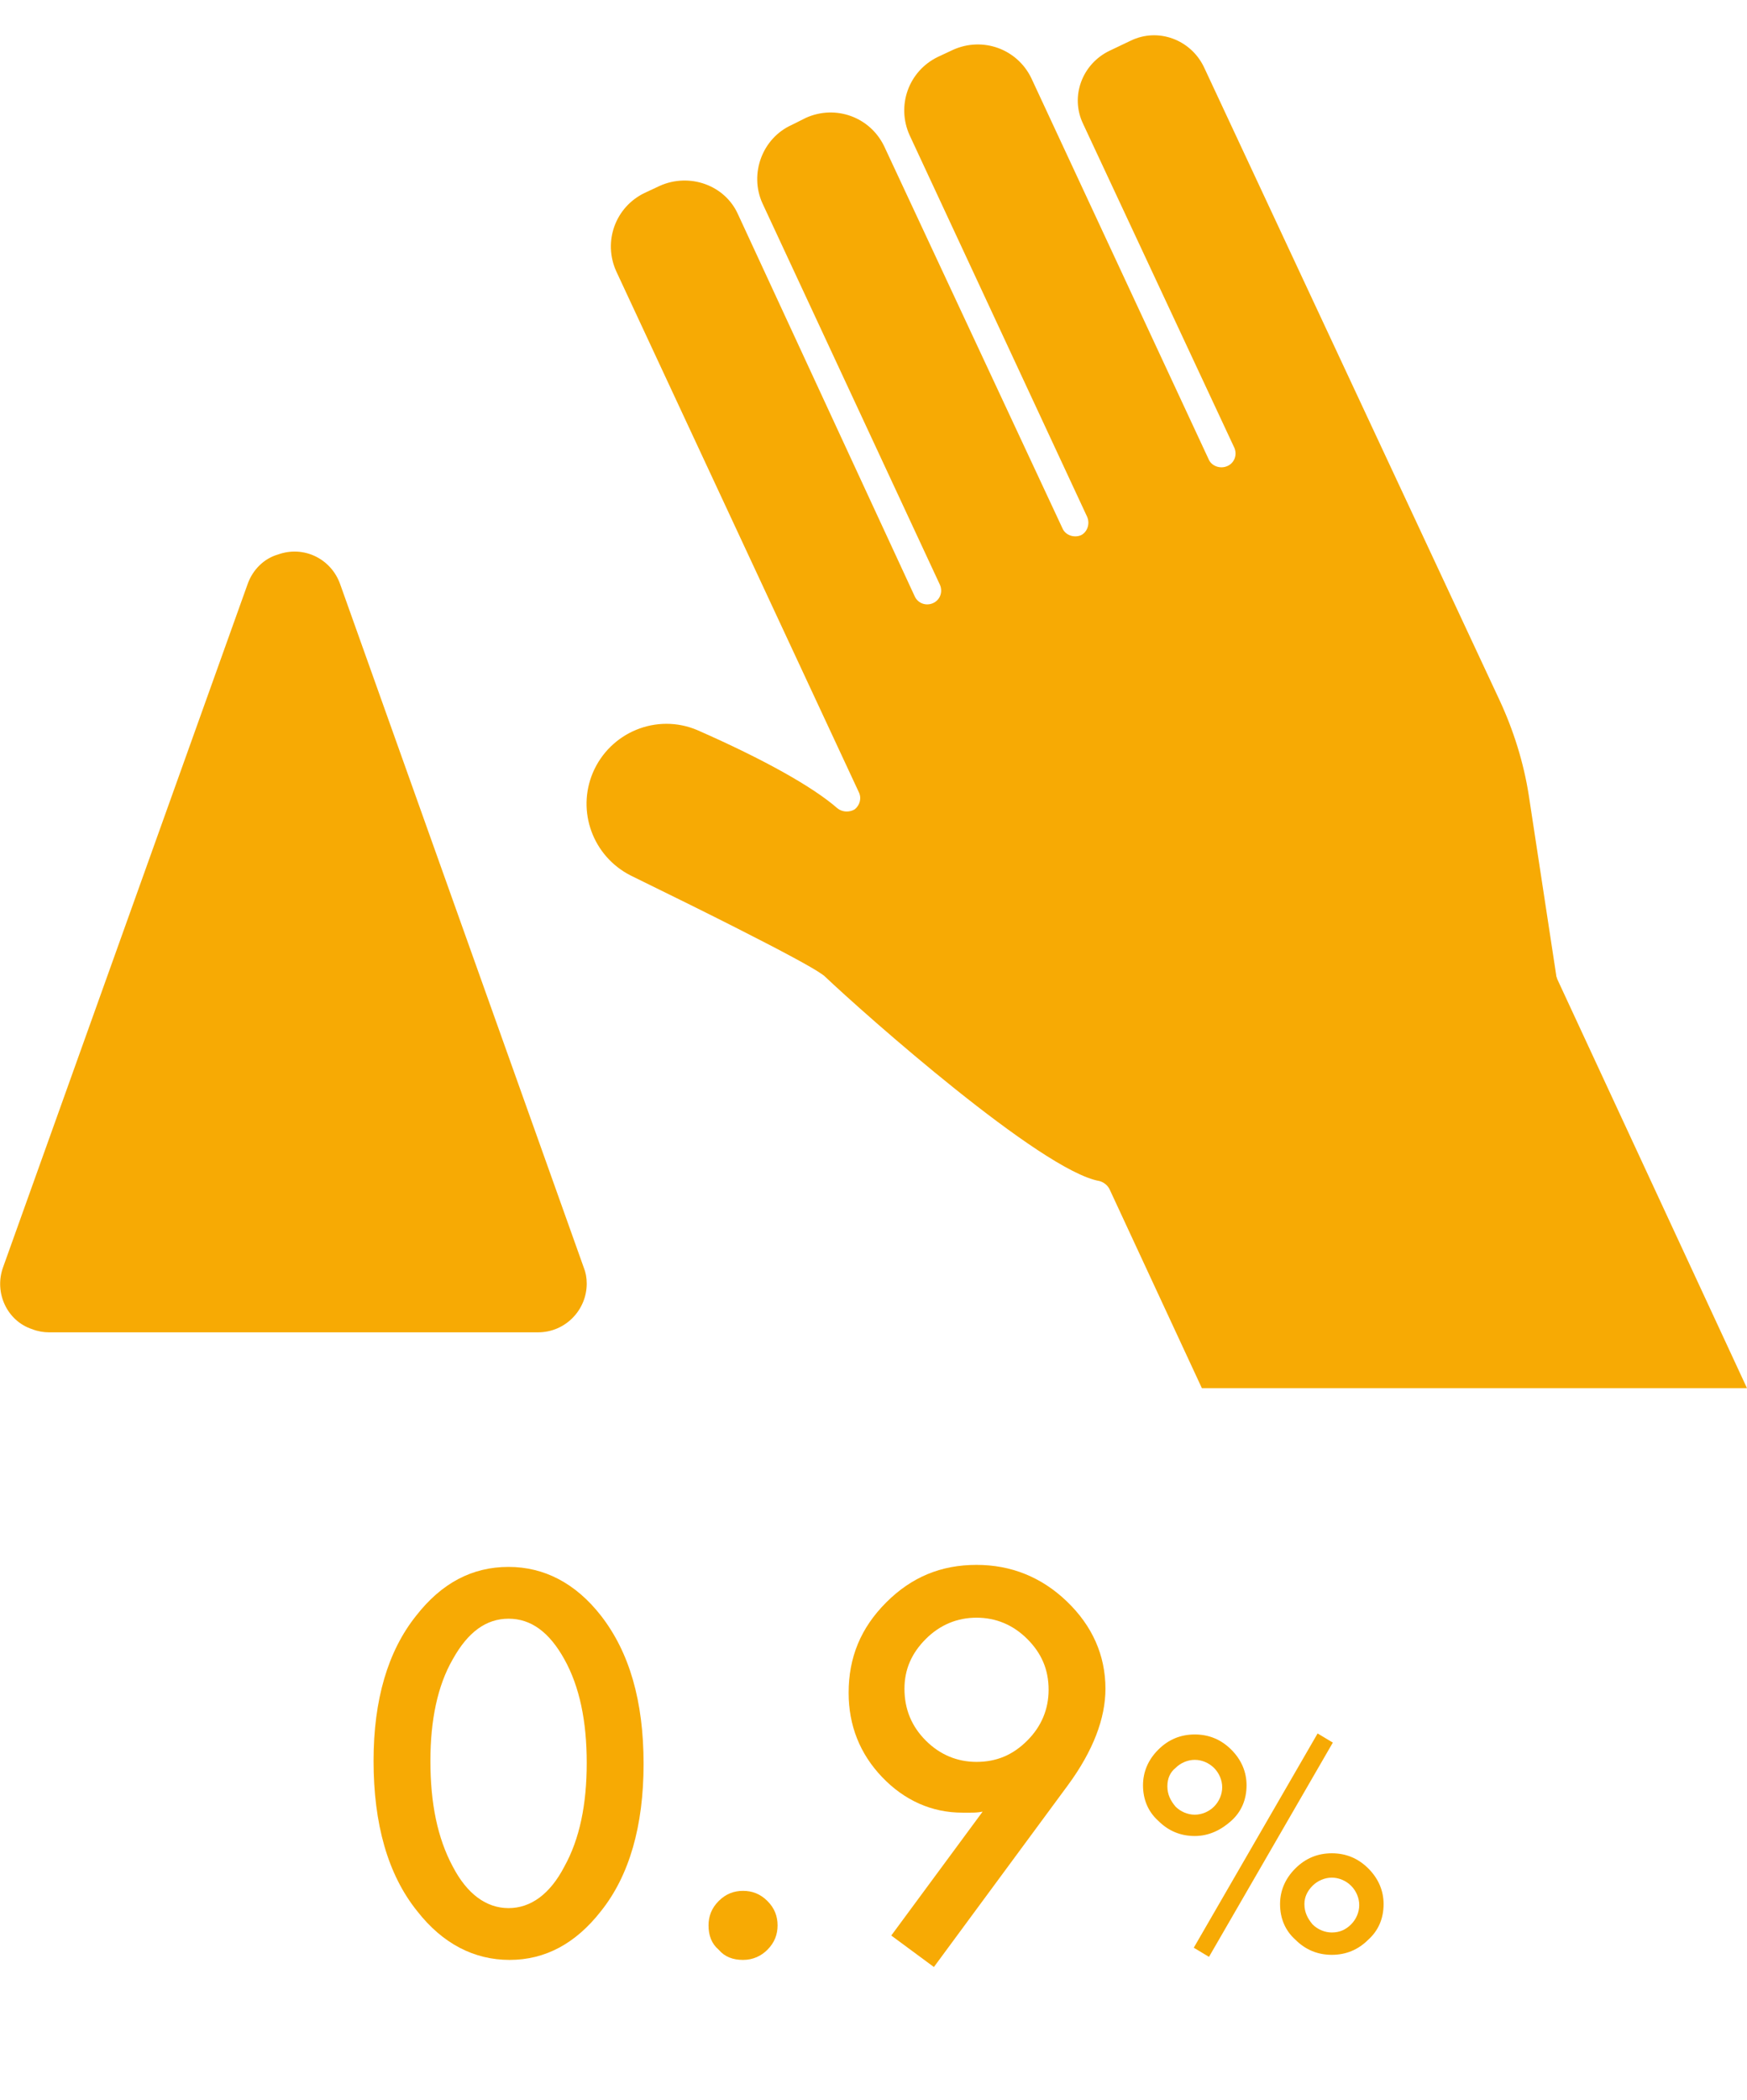 <?xml version="1.0" encoding="utf-8"?>
<!-- Generator: Adobe Illustrator 24.0.1, SVG Export Plug-In . SVG Version: 6.00 Build 0)  -->
<svg version="1.1" id="レイヤー_1" xmlns="http://www.w3.org/2000/svg" xmlns:xlink="http://www.w3.org/1999/xlink" x="0px"
	 y="0px" viewBox="0 0 172.1 206.8" style="enable-background:new 0 0 172.1 206.8;" xml:space="preserve">
<style type="text/css">
	.st0{enable-background:new    ;}
	.st1{fill:#F7AA04;}
	.st2{fill:none;}
</style>
<title>d-qualification06</title>
<g id="レイヤー_2_1_">
	<g id="レイヤー_3">
		<g class="st0">
			<path class="st1" d="M36.8,173.4c0-6,1.4-10.8,4.2-14.3c2.5-3.2,5.5-4.8,9.1-4.8c3.5,0,6.6,1.6,9.1,4.8c2.8,3.6,4.2,8.4,4.2,14.6
				c0,6.1-1.4,11-4.2,14.5c-2.5,3.2-5.5,4.8-9,4.8s-6.6-1.6-9.1-4.8C38.2,184.6,36.8,179.6,36.8,173.4z M42.4,173.4
				c0,4.2,0.7,7.6,2.2,10.4c1.4,2.7,3.3,4.1,5.5,4.1c2.2,0,4.1-1.4,5.5-4.1c1.5-2.7,2.2-6.1,2.2-10.2c0-4.1-0.7-7.5-2.2-10.2
				c-1.5-2.7-3.3-4-5.5-4c-2.2,0-4,1.3-5.5,4C43.1,166,42.4,169.4,42.4,173.4z"/>
			<path class="st1" d="M69.8,189.6c0-0.9,0.3-1.7,1-2.4s1.5-1,2.4-1c0.9,0,1.7,0.3,2.4,1c0.7,0.7,1,1.5,1,2.4c0,0.9-0.3,1.7-1,2.4
				c-0.6,0.6-1.4,1-2.4,1c-1,0-1.8-0.3-2.4-1C70.1,191.4,69.8,190.6,69.8,189.6z"/>
			<path class="st1" d="M92,193.7l-4.2-3.1l9-12.2c-0.5,0.1-0.9,0.1-1.2,0.1c-0.3,0-0.6,0-0.8,0c-3,0-5.7-1.2-7.9-3.5
				c-2.2-2.3-3.3-5.1-3.3-8.3c0-3.5,1.2-6.4,3.7-8.9c2.5-2.5,5.4-3.7,8.9-3.7c3.4,0,6.4,1.2,8.9,3.6c2.5,2.4,3.8,5.3,3.8,8.6
				c0,2.9-1.2,6.1-3.7,9.5L92,193.7z M89.1,166.3c0,2,0.7,3.7,2.1,5.1c1.4,1.4,3.1,2.1,5,2.1c2,0,3.6-0.7,5-2.1
				c1.4-1.4,2.1-3.1,2.1-5c0-2-0.7-3.6-2.1-5c-1.4-1.4-3.1-2.1-5-2.1c-1.9,0-3.6,0.7-5,2.1C89.8,162.8,89.1,164.4,89.1,166.3z"/>
		</g>
		<g class="st0">
			<path class="st1" d="M112.6,175.8c0-1.3,0.5-2.5,1.5-3.5c1-1,2.2-1.5,3.6-1.5c1.4,0,2.6,0.5,3.6,1.5c1,1,1.5,2.2,1.5,3.5
				c0,1.4-0.5,2.6-1.5,3.5s-2.2,1.5-3.6,1.5c-1.4,0-2.6-0.5-3.6-1.5C113.1,178.4,112.6,177.2,112.6,175.8z M115,175.9
				c0,0.8,0.3,1.4,0.8,2c0.5,0.5,1.2,0.8,1.9,0.8c0.7,0,1.4-0.3,1.9-0.8c0.5-0.5,0.8-1.2,0.8-1.9c0-0.7-0.3-1.4-0.8-1.9
				c-0.5-0.5-1.2-0.8-1.9-0.8s-1.4,0.3-1.9,0.8C115.3,174.5,115,175.1,115,175.9z M129.8,170.7l1.5,0.9l-12.2,21.1l-1.5-0.9
				L129.8,170.7z M126.1,187.5c0-1.3,0.5-2.5,1.5-3.5c1-1,2.2-1.5,3.6-1.5c1.4,0,2.6,0.5,3.6,1.5c1,1,1.5,2.2,1.5,3.5
				c0,1.4-0.5,2.6-1.5,3.5c-1,1-2.2,1.5-3.6,1.5c-1.4,0-2.6-0.5-3.6-1.5C126.6,190.1,126.1,188.9,126.1,187.5z M128.5,187.5
				c0,0.8,0.3,1.4,0.8,2c0.5,0.5,1.2,0.8,1.9,0.8c0.8,0,1.4-0.3,1.9-0.8c0.5-0.5,0.8-1.2,0.8-1.9s-0.3-1.4-0.8-1.9
				c-0.5-0.5-1.2-0.8-1.9-0.8c-0.7,0-1.4,0.3-1.9,0.8S128.5,186.8,128.5,187.5z"/>
		</g>
		<path class="st1" d="M24.4,57.5L0.3,124.8c-0.9,2.5,0.4,5.3,2.9,6.1c0.5,0.2,1.1,0.3,1.6,0.3h48.2c2.7,0,4.8-2.2,4.8-4.8
			c0-0.6-0.1-1.1-0.3-1.6L33.5,57.5c-0.9-2.5-3.6-3.8-6.1-2.9C26,55,24.9,56.1,24.4,57.5z"/>
		<path class="st1" d="M153.4,96.4c0-0.1-0.1-0.2-0.1-0.4l-2.7-17.7c-0.5-3.2-1.5-6.4-2.9-9.4L118.6,6.6c-1.3-2.7-4.5-3.9-7.2-2.6
			l-2.1,1c-2.7,1.3-3.9,4.5-2.6,7.2l14.9,31.9c0.3,0.7,0,1.5-0.7,1.8c-0.7,0.3-1.5,0-1.8-0.6c0,0,0,0,0,0L101.6,7.7
			c-1.4-2.9-4.8-4.1-7.7-2.8l-1.5,0.7c-2.9,1.4-4.1,4.8-2.8,7.7l17.5,37.6c0.3,0.7,0,1.5-0.6,1.8c-0.7,0.3-1.5,0-1.8-0.6L87.1,14.4
			c-1.4-2.9-4.8-4.1-7.7-2.8L78,12.3c-2.9,1.3-4.2,4.8-2.9,7.7c0,0,0,0,0,0l17.5,37.6c0.3,0.7,0,1.5-0.7,1.8c-0.7,0.3-1.5,0-1.8-0.7
			L72.7,21.1c-1.3-2.9-4.8-4.1-7.7-2.8c0,0,0,0,0,0L63.5,19c-2.9,1.4-4.1,4.8-2.8,7.7L84.6,78c0.3,0.6,0.1,1.3-0.4,1.7
			C83.7,80,83,80,82.5,79.6c-2.4-2.1-7.2-4.8-13.8-7.7c-4-1.7-8.6,0.2-10.3,4.2c-1.6,3.8,0,8.2,3.7,10.1c17.6,8.6,18.7,9.6,19.1,9.9
			c4,3.8,21.4,19.2,27.1,20.2c0.4,0.1,0.8,0.4,1,0.8l9.1,19.6h53.7L153.4,96.4z"/>
		<rect x="0.1" class="st2" width="171" height="194"/>
	</g>
</g>
</svg>

